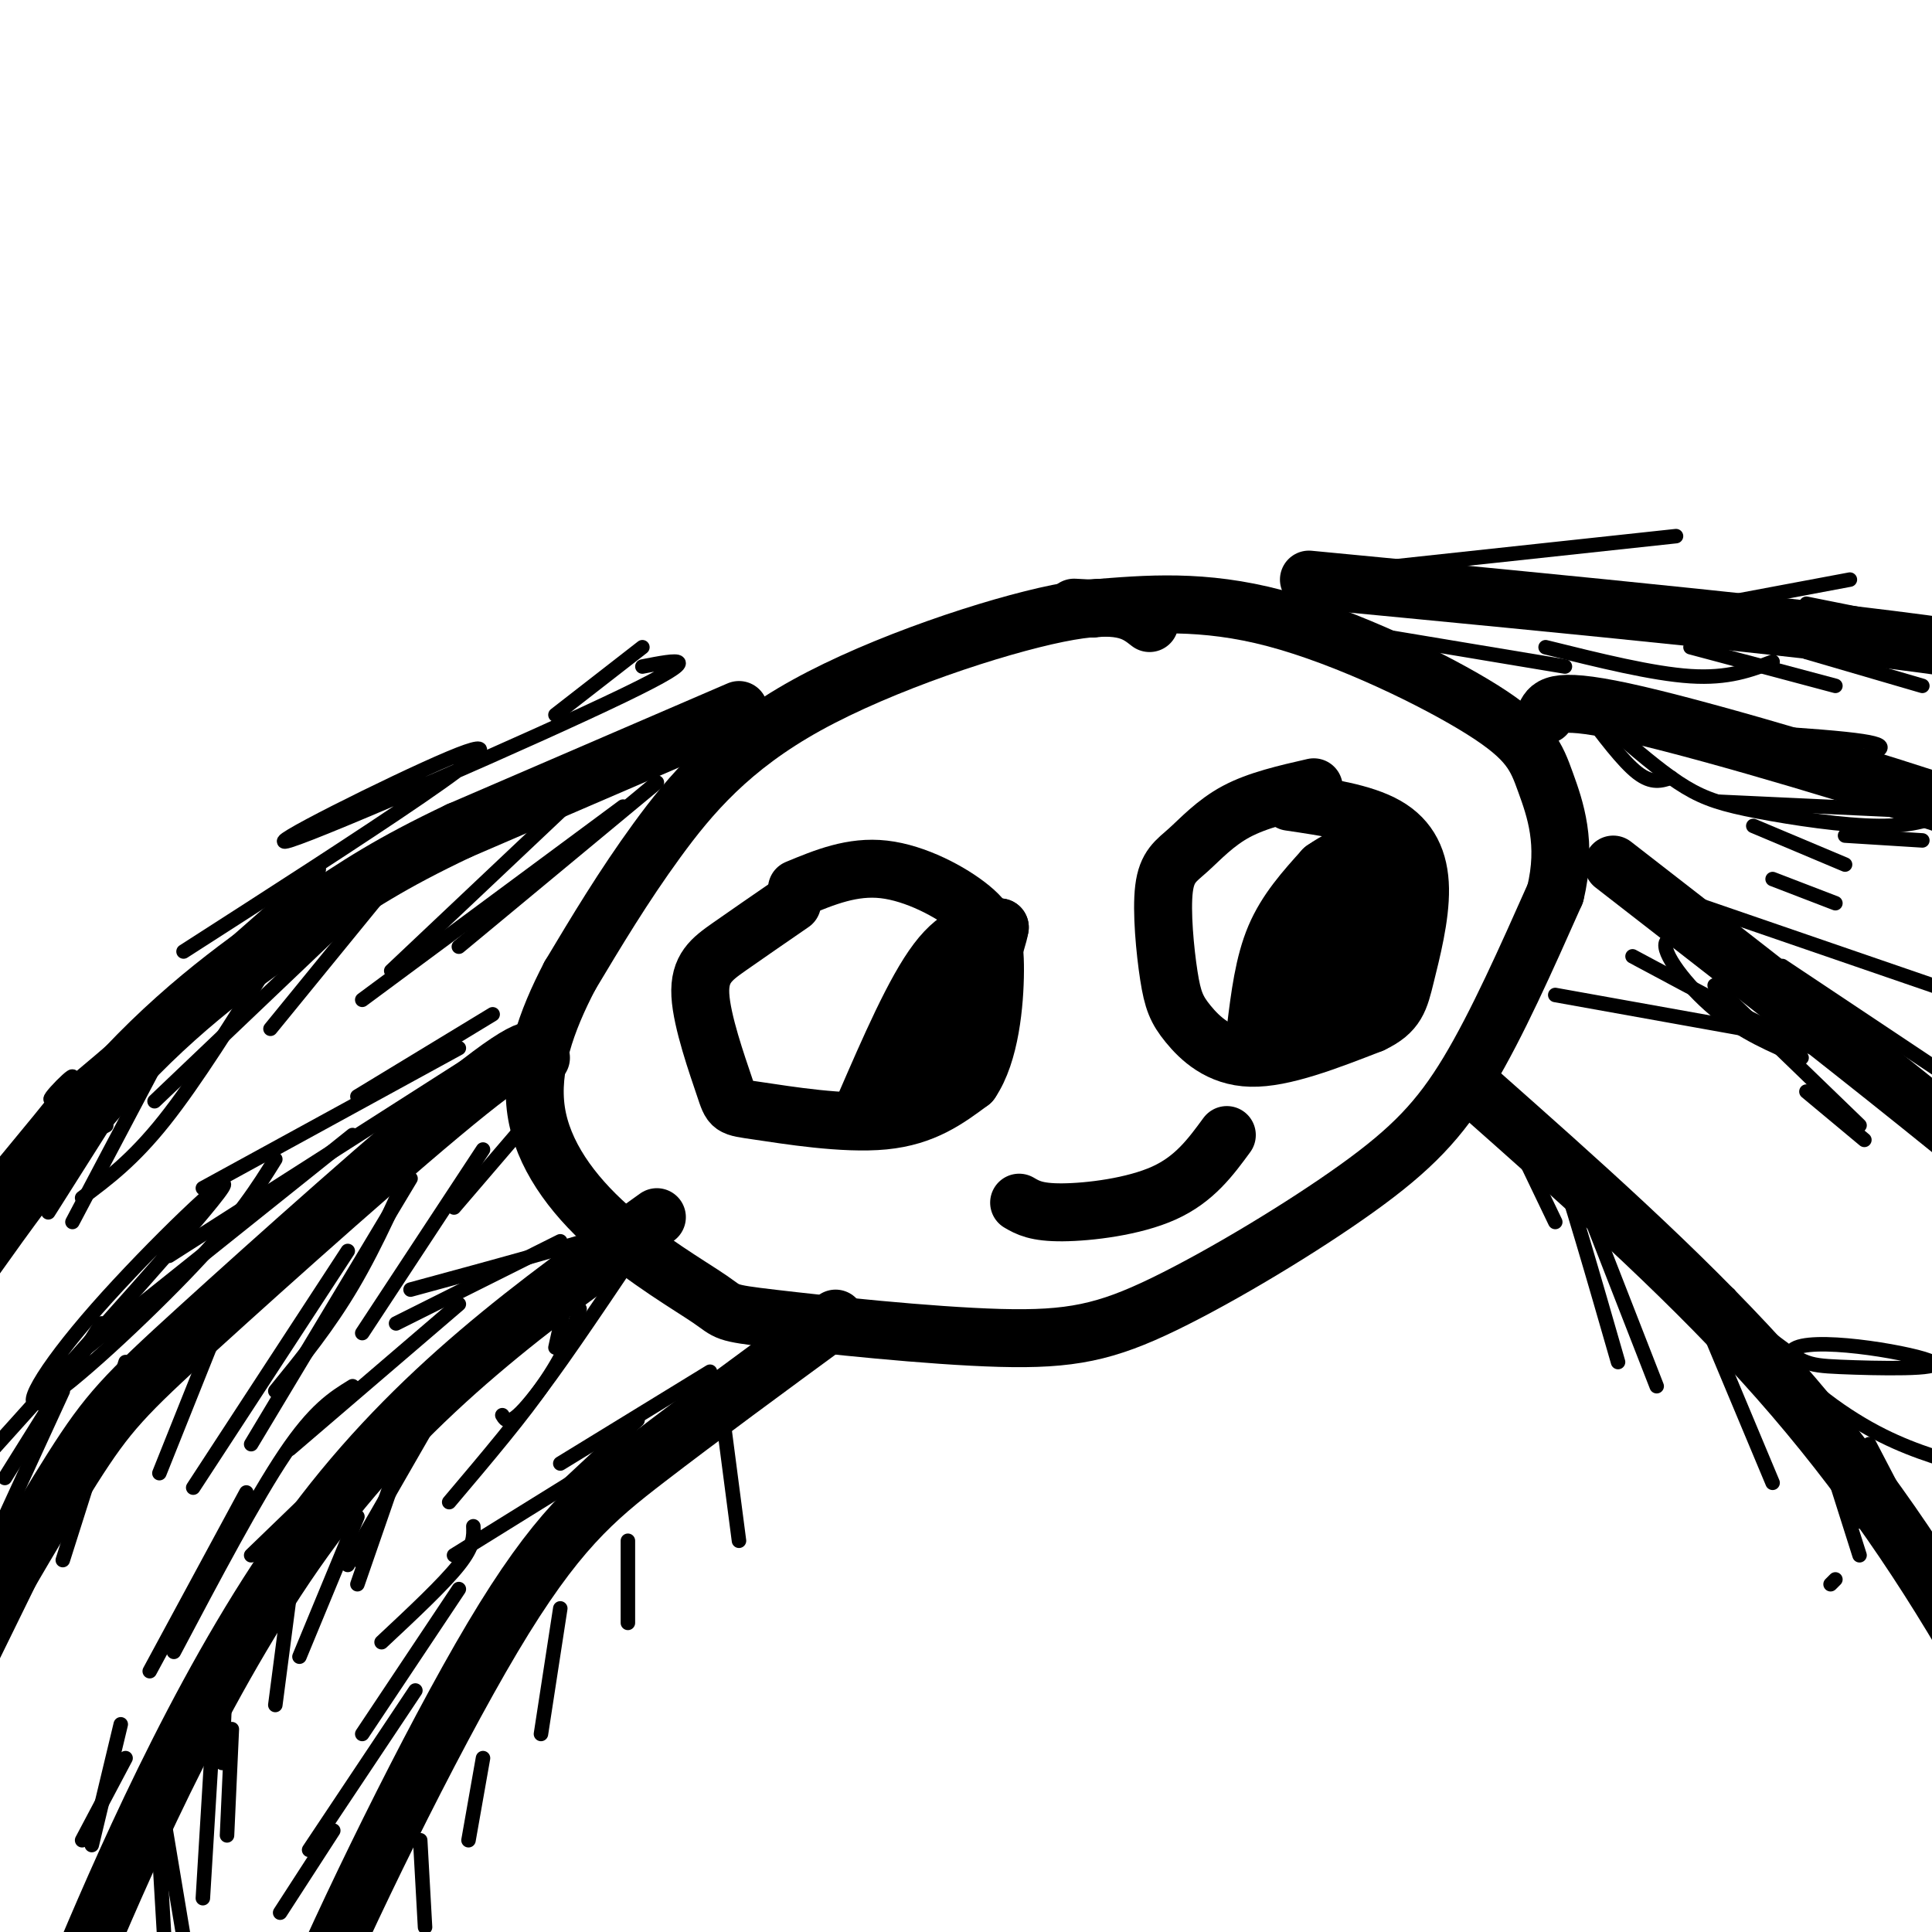 <svg viewBox='0 0 400 400' version='1.1' xmlns='http://www.w3.org/2000/svg' xmlns:xlink='http://www.w3.org/1999/xlink'><g fill='none' stroke='rgb(0,0,0)' stroke-width='12' stroke-linecap='round' stroke-linejoin='round'><path d='M238,129c-2.964,-2.327 -5.929,-4.655 -19,-2c-13.071,2.655 -36.250,10.292 -52,19c-15.750,8.708 -24.071,18.488 -31,28c-6.929,9.512 -12.464,18.756 -18,28'/><path d='M118,202c-4.948,9.449 -8.319,19.070 -7,28c1.319,8.930 7.330,17.167 15,24c7.670,6.833 17.001,12.262 21,15c3.999,2.738 2.665,2.785 13,4c10.335,1.215 32.338,3.596 47,4c14.662,0.404 21.981,-1.170 34,-7c12.019,-5.830 28.736,-15.916 40,-24c11.264,-8.084 17.075,-14.167 23,-24c5.925,-9.833 11.962,-23.417 18,-37'/><path d='M322,185c2.555,-10.321 -0.057,-17.622 -2,-23c-1.943,-5.378 -3.215,-8.833 -13,-15c-9.785,-6.167 -28.081,-15.048 -43,-19c-14.919,-3.952 -26.459,-2.976 -38,-2'/><path d='M226,126c-6.333,-0.333 -3.167,-0.167 0,0'/><path d='M153,147c0.000,0.000 -58.000,25.000 -58,25'/><path d='M95,172c-14.226,6.750 -20.792,11.125 -31,18c-10.208,6.875 -24.060,16.250 -38,31c-13.940,14.750 -27.970,34.875 -42,55'/><path d='M112,219c-0.601,-2.024 -1.202,-4.048 -15,7c-13.798,11.048 -40.792,35.167 -56,49c-15.208,13.833 -18.631,17.381 -26,29c-7.369,11.619 -18.685,31.310 -30,51'/><path d='M136,252c-24.978,17.844 -49.956,35.689 -71,64c-21.044,28.311 -38.156,67.089 -47,88c-8.844,20.911 -9.422,23.956 -10,27'/><path d='M173,273c-14.006,10.274 -28.012,20.548 -39,29c-10.988,8.452 -18.958,15.083 -32,37c-13.042,21.917 -31.155,59.119 -39,78c-7.845,18.881 -5.423,19.440 -3,20'/><path d='M306,226c20.800,18.422 41.600,36.844 59,56c17.400,19.156 31.400,39.044 44,61c12.600,21.956 23.800,45.978 35,70'/><path d='M334,179c38.750,30.083 77.500,60.167 102,82c24.500,21.833 34.750,35.417 45,49'/><path d='M320,148c1.012,-1.976 2.024,-3.952 19,0c16.976,3.952 49.917,13.833 68,20c18.083,6.167 21.310,8.619 30,18c8.690,9.381 22.845,25.690 37,42'/><path d='M271,120c55.444,5.311 110.889,10.622 139,15c28.111,4.378 28.889,7.822 36,14c7.111,6.178 20.556,15.089 34,24'/><path d='M164,187c-4.672,3.215 -9.344,6.430 -13,9c-3.656,2.570 -6.294,4.495 -6,10c0.294,5.505 3.522,14.589 5,19c1.478,4.411 1.206,4.149 7,5c5.794,0.851 17.656,2.815 26,2c8.344,-0.815 13.172,-4.407 18,-8'/><path d='M201,224c3.990,-5.799 4.967,-16.297 5,-23c0.033,-6.703 -0.876,-9.612 -5,-13c-4.124,-3.388 -11.464,-7.254 -18,-8c-6.536,-0.746 -12.268,1.627 -18,4'/><path d='M272,163c-5.786,1.321 -11.571,2.641 -16,5c-4.429,2.359 -7.501,5.756 -10,8c-2.499,2.244 -4.427,3.336 -5,8c-0.573,4.664 0.207,12.900 1,18c0.793,5.100 1.598,7.065 4,10c2.402,2.935 6.401,6.838 13,7c6.599,0.162 15.800,-3.419 25,-7'/><path d='M284,212c5.223,-2.448 5.781,-5.069 7,-10c1.219,-4.931 3.097,-12.174 3,-18c-0.097,-5.826 -2.171,-10.236 -7,-13c-4.829,-2.764 -12.415,-3.882 -20,-5'/><path d='M260,213c0.833,-6.750 1.667,-13.500 4,-19c2.333,-5.500 6.167,-9.750 10,-14'/><path d='M274,180c5.200,-3.733 13.200,-6.067 13,-2c-0.200,4.067 -8.600,14.533 -17,25'/><path d='M270,203c-3.067,4.435 -2.234,3.024 -2,4c0.234,0.976 -0.129,4.340 4,0c4.129,-4.340 12.751,-16.383 16,-20c3.249,-3.617 1.124,1.191 -1,6'/><path d='M287,193c-1.800,3.911 -5.800,10.689 -6,9c-0.200,-1.689 3.400,-11.844 7,-22'/><path d='M287,199c0.000,0.000 -7.000,9.000 -7,9'/><path d='M179,229c5.167,-11.917 10.333,-23.833 15,-30c4.667,-6.167 8.833,-6.583 13,-7'/><path d='M207,192c-1.133,6.644 -10.467,26.756 -13,31c-2.533,4.244 1.733,-7.378 6,-19'/><path d='M200,204c-0.311,-2.644 -4.089,0.244 -7,4c-2.911,3.756 -4.956,8.378 -7,13'/><path d='M211,249c1.756,1.022 3.511,2.044 9,2c5.489,-0.044 14.711,-1.156 21,-4c6.289,-2.844 9.644,-7.422 13,-12'/></g>
<g fill='none' stroke='rgb(0,0,0)' stroke-width='3' stroke-linecap='round' stroke-linejoin='round'><path d='M150,296c0.000,0.000 3.000,23.000 3,23'/><path d='M130,319c0.000,0.000 0.000,17.000 0,17'/><path d='M116,333c0.000,0.000 -4.000,26.000 -4,26'/><path d='M100,364c0.000,0.000 -3.000,17.000 -3,17'/><path d='M87,381c0.000,0.000 1.000,18.000 1,18'/><path d='M132,294c0.000,0.000 -15.000,14.000 -15,14'/><path d='M139,293c0.000,0.000 -23.000,16.000 -23,16'/><path d='M147,284c0.000,0.000 -31.000,19.000 -31,19'/><path d='M123,304c0.000,0.000 -29.000,18.000 -29,18'/><path d='M98,316c0.083,2.000 0.167,4.000 -3,8c-3.167,4.000 -9.583,10.000 -16,16'/><path d='M95,329c0.000,0.000 -20.000,30.000 -20,30'/><path d='M86,350c0.000,0.000 -22.000,33.000 -22,33'/><path d='M69,379c0.000,0.000 -11.000,17.000 -11,17'/><path d='M119,261c0.000,0.000 -4.000,18.000 -4,18'/><path d='M131,260c-8.250,12.250 -16.500,24.500 -21,30c-4.500,5.500 -5.250,4.250 -6,3'/><path d='M120,271c-1.250,4.167 -2.500,8.333 -7,15c-4.500,6.667 -12.250,15.833 -20,25'/><path d='M87,290c0.000,0.000 -12.000,34.000 -12,34'/><path d='M83,302c0.000,0.000 -9.000,26.000 -9,26'/><path d='M95,284c0.000,0.000 -23.000,40.000 -23,40'/><path d='M74,314c0.000,0.000 -12.000,29.000 -12,29'/><path d='M60,330c0.000,0.000 -3.000,23.000 -3,23'/><path d='M47,341c0.000,0.000 -1.000,24.000 -1,24'/><path d='M48,358c0.000,0.000 -1.000,22.000 -1,22'/><path d='M44,360c0.000,0.000 -2.000,33.000 -2,33'/><path d='M34,377c0.000,0.000 4.000,24.000 4,24'/><path d='M33,384c0.000,0.000 1.000,17.000 1,17'/><path d='M127,252c3.500,0.250 7.000,0.500 0,3c-7.000,2.500 -24.500,7.250 -42,12'/><path d='M116,257c0.000,0.000 -34.000,17.000 -34,17'/><path d='M95,270c0.000,0.000 -35.000,30.000 -35,30'/><path d='M81,294c0.000,0.000 -29.000,28.000 -29,28'/><path d='M51,309c0.000,0.000 -20.000,37.000 -20,37'/><path d='M26,364c0.000,0.000 -9.000,17.000 -9,17'/><path d='M25,357c0.000,0.000 -6.000,25.000 -6,25'/><path d='M73,287c-3.917,2.417 -7.833,4.833 -14,14c-6.167,9.167 -14.583,25.083 -23,41'/><path d='M112,229c0.000,0.000 -18.000,21.000 -18,21'/><path d='M100,238c0.000,0.000 -25.000,38.000 -25,38'/><path d='M87,237c-4.500,10.250 -9.000,20.500 -14,29c-5.000,8.500 -10.500,15.250 -16,22'/><path d='M85,244c0.000,0.000 -33.000,55.000 -33,55'/><path d='M72,259c0.000,0.000 -32.000,49.000 -32,49'/><path d='M49,265c0.000,0.000 -16.000,40.000 -16,40'/><path d='M26,282c0.000,0.000 -13.000,41.000 -13,41'/><path d='M23,293c0.000,0.000 -25.000,51.000 -25,51'/><path d='M17,294c0.000,0.000 -19.000,45.000 -19,45'/><path d='M102,210c0.000,0.000 -28.000,17.000 -28,17'/><path d='M95,217c0.000,0.000 -53.000,29.000 -53,29'/><path d='M107,214c0.000,0.000 -72.000,46.000 -72,46'/><path d='M73,235c0.000,0.000 -55.000,44.000 -55,44'/><path d='M57,240c-3.630,5.844 -7.260,11.687 -17,22c-9.740,10.313 -25.590,25.094 -31,28c-5.410,2.906 -0.380,-6.064 11,-19c11.380,-12.936 29.108,-29.839 26,-25c-3.108,4.839 -27.054,31.419 -51,58'/><path d='M21,274c0.000,0.000 -20.000,32.000 -20,32'/><path d='M13,288c0.000,0.000 -17.000,37.000 -17,37'/><path d='M136,162c0.000,0.000 -41.000,34.000 -41,34'/><path d='M129,167c0.000,0.000 -54.000,40.000 -54,40'/><path d='M117,167c0.000,0.000 -36.000,34.000 -36,34'/><path d='M87,175c0.000,0.000 -31.000,38.000 -31,38'/><path d='M74,188c0.000,0.000 -42.000,40.000 -42,40'/><path d='M18,235c0.000,0.000 4.000,-2.000 4,-2'/><path d='M56,199c-7.750,12.417 -15.500,24.833 -22,33c-6.500,8.167 -11.750,12.083 -17,16'/><path d='M34,217c0.000,0.000 -19.000,36.000 -19,36'/><path d='M29,221c0.000,0.000 -19.000,30.000 -19,30'/><path d='M133,134c0.000,0.000 -18.000,14.000 -18,14'/><path d='M133,138c7.093,-1.389 14.185,-2.778 -4,6c-18.185,8.778 -61.648,27.724 -69,30c-7.352,2.276 21.405,-12.118 33,-17c11.595,-4.882 6.027,-0.252 -6,8c-12.027,8.252 -30.514,20.126 -49,32'/><path d='M66,180c-23.067,20.333 -46.133,40.667 -53,46c-6.867,5.333 2.467,-4.333 2,-3c-0.467,1.333 -10.733,13.667 -21,26'/><path d='M23,221c0.000,0.000 -11.000,16.000 -11,16'/><path d='M288,132c0.000,0.000 36.000,6.000 36,6'/><path d='M320,134c11.083,2.750 22.167,5.500 30,6c7.833,0.500 12.417,-1.250 17,-3'/><path d='M350,134c0.000,0.000 30.000,8.000 30,8'/><path d='M374,135c0.000,0.000 24.000,7.000 24,7'/><path d='M282,118c0.000,0.000 65.000,-7.000 65,-7'/><path d='M313,127c-6.333,0.167 -12.667,0.333 -3,1c9.667,0.667 35.333,1.833 61,3'/><path d='M351,126c0.000,0.000 32.000,-6.000 32,-6'/><path d='M374,125c0.000,0.000 30.000,6.000 30,6'/><path d='M328,147c4.000,5.333 8.000,10.667 11,13c3.000,2.333 5.000,1.667 7,1'/><path d='M336,153c4.452,3.768 8.905,7.536 13,10c4.095,2.464 7.833,3.625 15,5c7.167,1.375 17.762,2.964 25,3c7.238,0.036 11.119,-1.482 15,-3'/><path d='M356,166c0.000,0.000 43.000,2.000 43,2'/><path d='M316,149c27.311,1.400 54.622,2.800 66,4c11.378,1.200 6.822,2.200 4,4c-2.822,1.800 -3.911,4.400 -5,7'/><path d='M382,173c0.000,0.000 16.000,1.000 16,1'/><path d='M363,171c0.000,0.000 19.000,8.000 19,8'/><path d='M367,182c0.000,0.000 13.000,5.000 13,5'/><path d='M322,206c0.000,0.000 39.000,7.000 39,7'/><path d='M362,199c-7.889,-3.022 -15.778,-6.044 -17,-4c-1.222,2.044 4.222,9.156 10,14c5.778,4.844 11.889,7.422 18,10'/><path d='M355,204c0.000,0.000 30.000,29.000 30,29'/><path d='M374,226c0.000,0.000 12.000,10.000 12,10'/><path d='M338,198c13.833,7.417 27.667,14.833 35,18c7.333,3.167 8.167,2.083 9,1'/><path d='M363,200c0.000,0.000 13.000,10.000 13,10'/><path d='M339,183c0.000,0.000 64.000,22.000 64,22'/><path d='M369,200c0.000,0.000 42.000,28.000 42,28'/><path d='M376,209c0.000,0.000 14.000,8.000 14,8'/><path d='M310,228c0.000,0.000 12.000,25.000 12,25'/><path d='M318,236c0.583,-2.333 1.167,-4.667 4,3c2.833,7.667 7.917,25.333 13,43'/><path d='M327,246c0.000,0.000 16.000,41.000 16,41'/><path d='M349,264c0.000,0.000 18.000,43.000 18,43'/><path d='M379,328c0.000,0.000 1.000,-1.000 1,-1'/><path d='M372,281c0.000,0.000 13.000,41.000 13,41'/><path d='M387,299c0.000,0.000 12.000,23.000 12,23'/><path d='M385,315c0.000,0.000 -1.000,-4.000 -1,-4'/><path d='M316,237c0.000,0.000 42.000,31.000 42,31'/><path d='M325,245c15.915,12.332 31.829,24.663 40,31c8.171,6.337 8.598,6.679 16,7c7.402,0.321 21.778,0.622 19,-1c-2.778,-1.622 -22.709,-5.168 -28,-3c-5.291,2.168 4.060,10.048 12,15c7.940,4.952 14.470,6.976 21,9'/></g>
</svg>